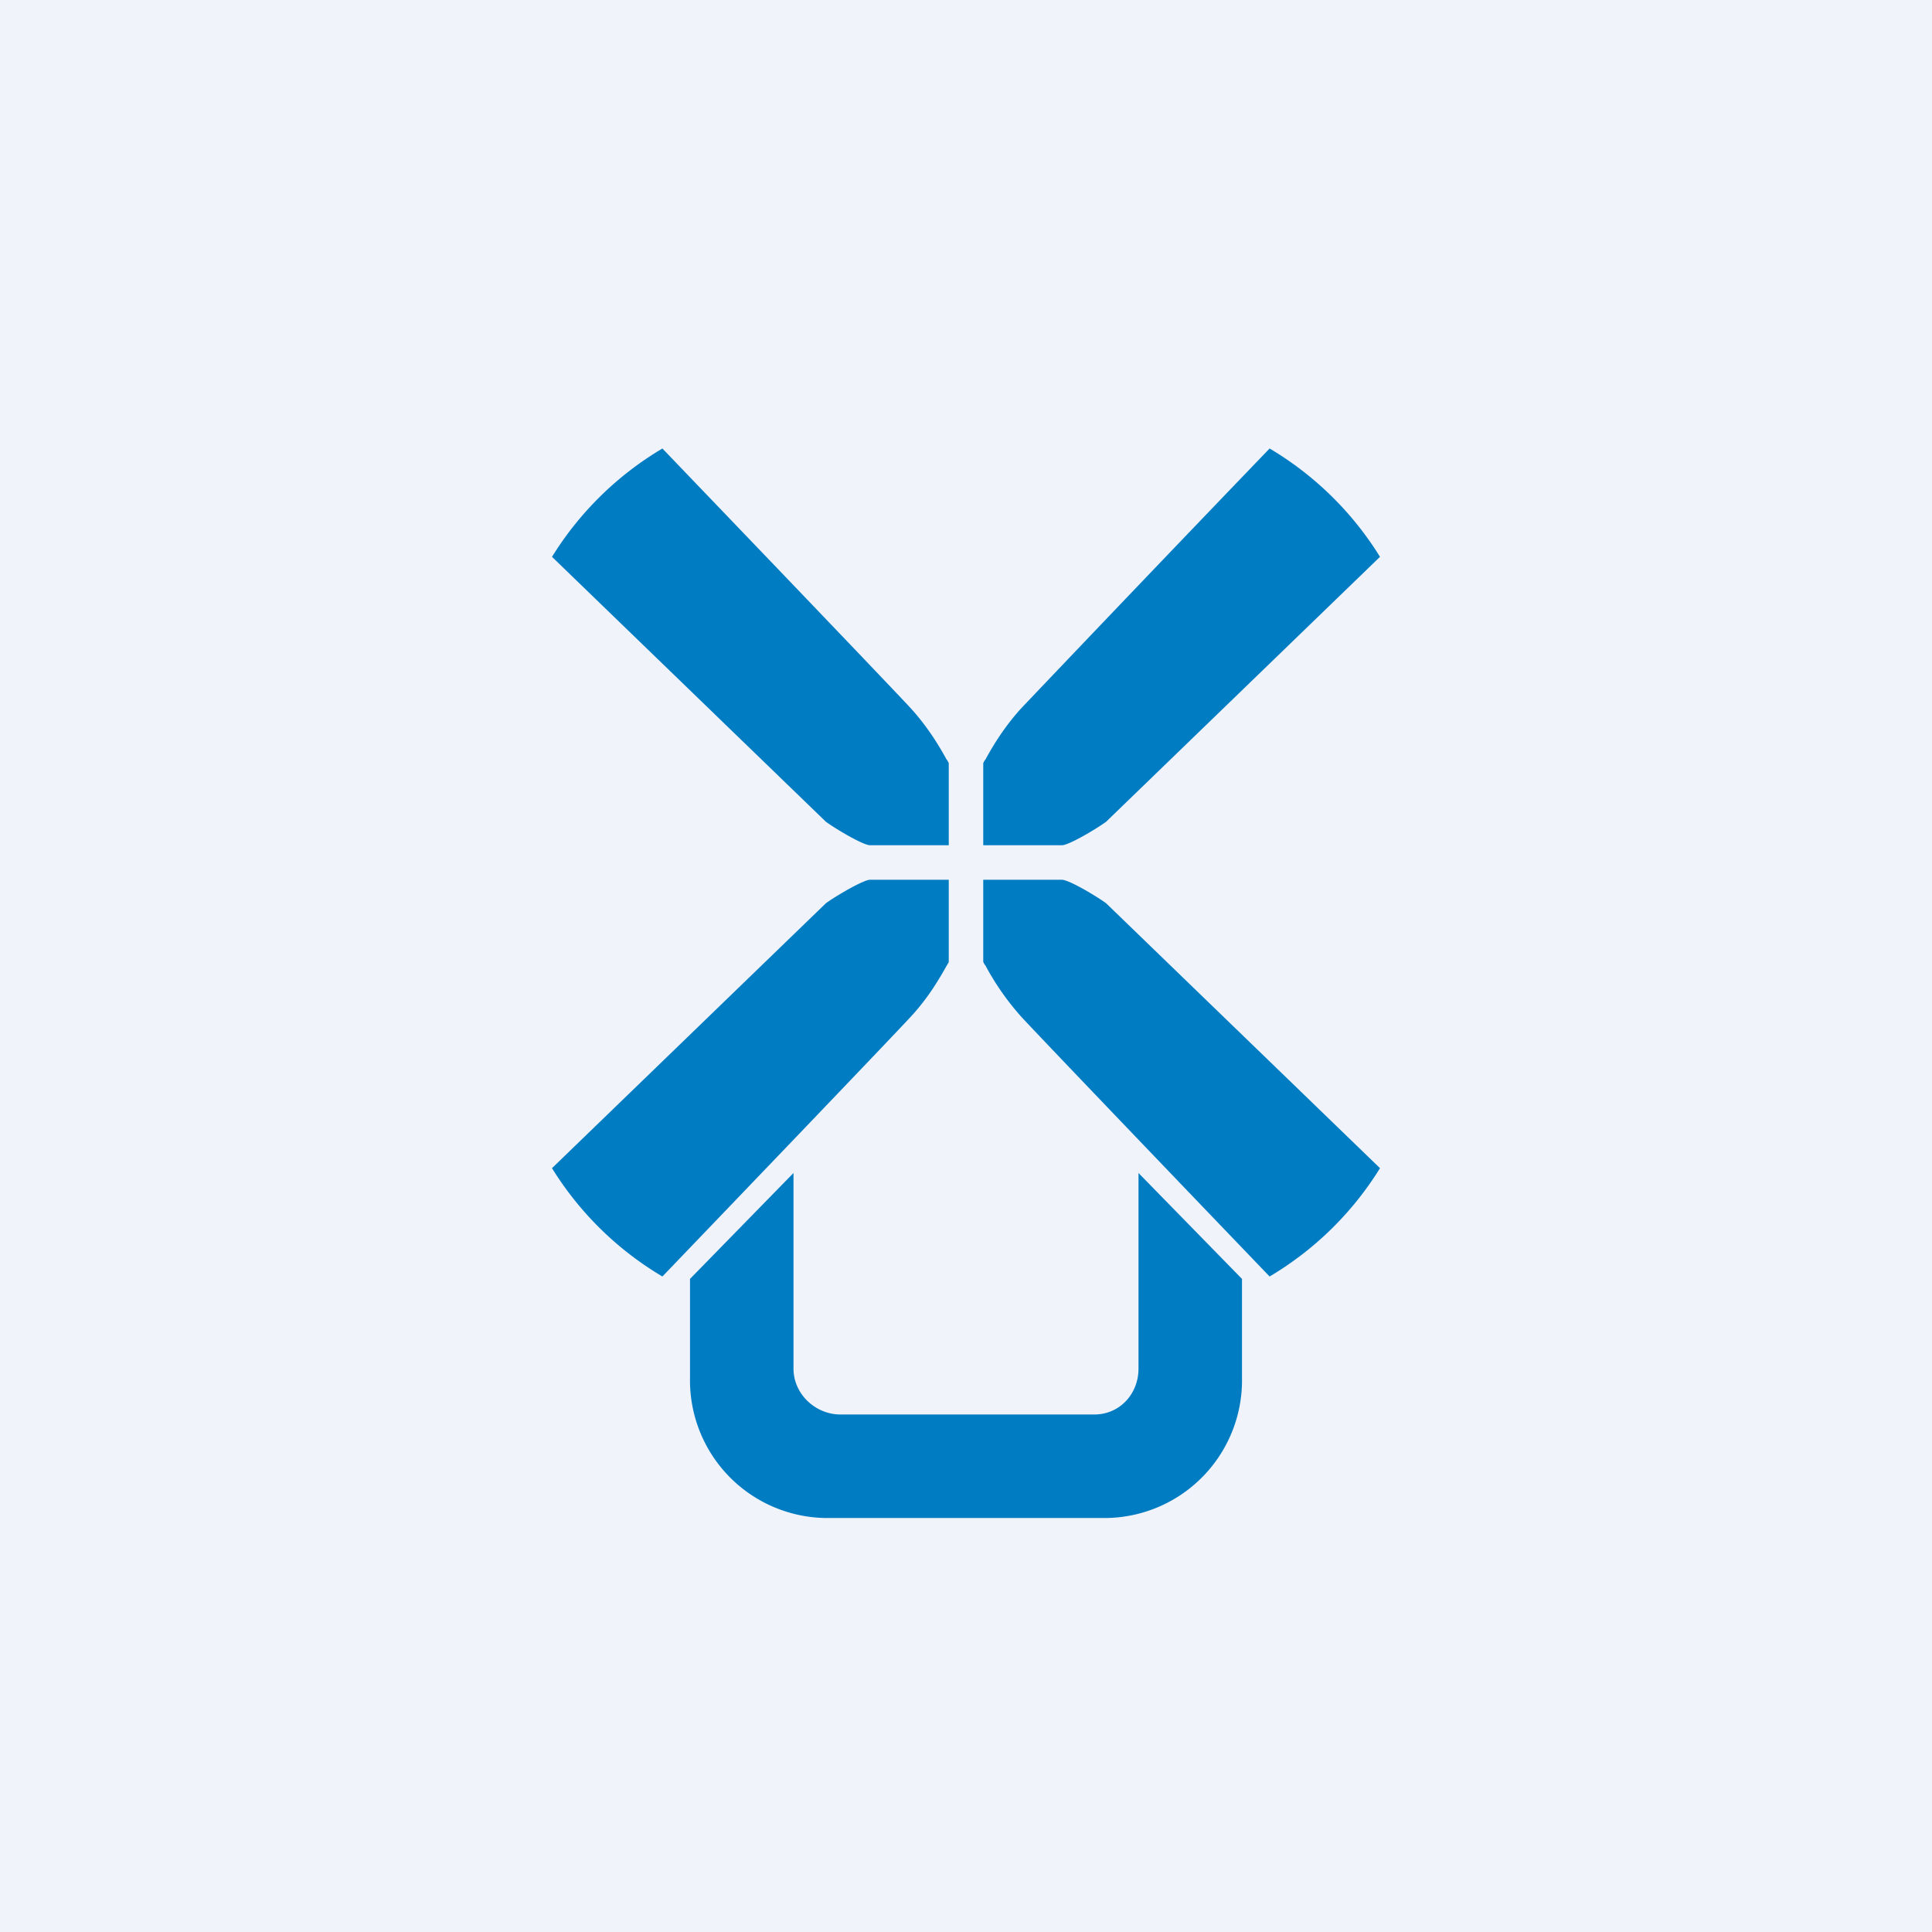 <!-- by TradingView --><svg width="56" height="56" viewBox="0 0 56 56" xmlns="http://www.w3.org/2000/svg"><path fill="#F0F3FA" d="M0 0h56v56H0z"/><path d="M23.94 23.82 16 16.14A9.4 9.4 0 0 1 19.2 13c2.14 2.23 6.58 6.86 7.19 7.52.54.59.88 1.19 1.05 1.5.03.03.04.06.06.1v2.38h-2.28c-.19 0-.93-.43-1.28-.68Zm8.12 0L40 16.14A9.4 9.4 0 0 0 36.8 13a1985.8 1985.8 0 0 0-7.19 7.52c-.54.59-.88 1.19-1.05 1.5-.03.03-.04.06-.06.1v2.38h2.28c.19 0 .93-.43 1.28-.68ZM16 33.86l7.94-7.68c.35-.25 1.1-.68 1.28-.68h2.28v2.39l-.06.1c-.17.3-.5.9-1.05 1.49-.61.66-5.05 5.29-7.19 7.52a9.4 9.4 0 0 1-3.2-3.14Zm16.06-7.68L40 33.86A9.4 9.4 0 0 1 36.8 37c-2.14-2.23-6.58-6.86-7.19-7.52a7.65 7.65 0 0 1-1.05-1.5c-.03-.03-.04-.06-.06-.1V25.5h2.28c.19 0 .93.43 1.28.68ZM23 34v5.67c0 .74.64 1.33 1.36 1.33h7.36c.73 0 1.28-.59 1.28-1.33V34l3 3.07v2.88A3.99 3.99 0 0 1 32.08 44h-8.16A3.99 3.99 0 0 1 20 39.95v-2.88L23 34Z" fill="#007CC3"/></svg>